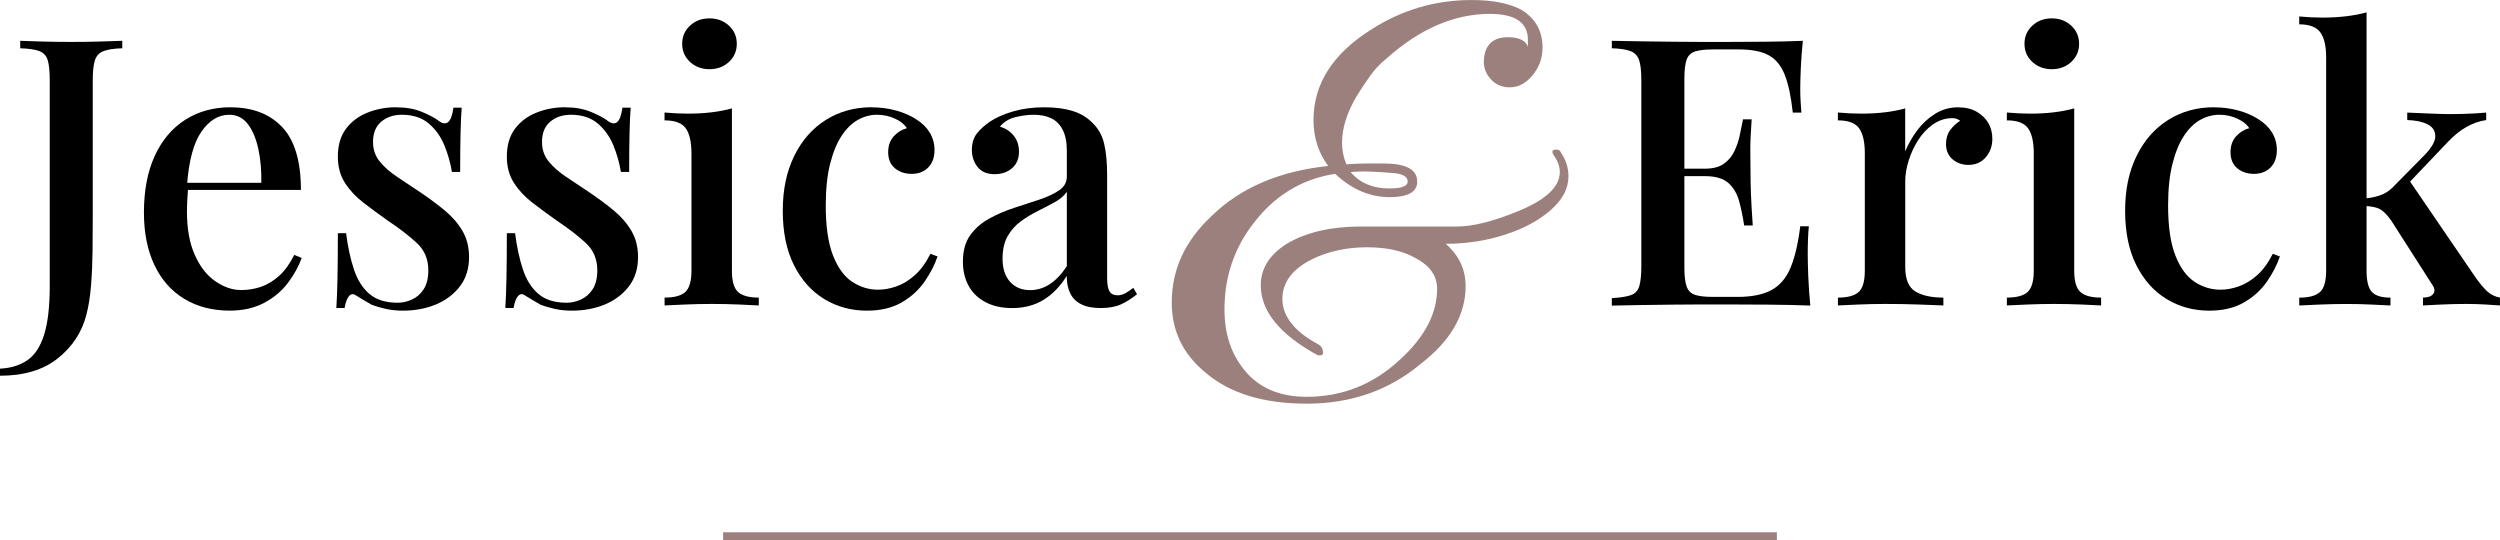 <svg xmlns="http://www.w3.org/2000/svg" id="Layer_1" data-name="Layer 1" viewBox="0 0 646.35 139.61"><defs><style>      .cls-1, .cls-2 {        stroke-width: 0px;      }      .cls-2 {        fill: #9c807d;      }    </style></defs><g><path class="cls-2" d="m337.8,104.36c-11.17,0-19.89-2.68-26.15-8.04-5.81-4.77-8.71-10.8-8.71-18.1,0-8.49,3.42-15.94,10.28-22.35,7.45-7.3,17.5-11.62,30.17-12.96-2.53-3.43-3.8-7.37-3.8-11.84,0-9.39,4.99-17.21,14.97-23.46,7.89-5.06,16.54-7.6,25.92-7.6,5.36,0,9.61.82,12.74,2.46,3.72,2.23,5.59,5.51,5.59,9.83,0,2.68-.86,5.07-2.57,7.15-1.71,2.09-3.69,3.13-5.92,3.13-1.94,0-3.54-.67-4.8-2.01-1.27-1.34-1.9-2.9-1.9-4.69.15-4.17,2.23-6.26,6.26-6.26,2.83,0,4.54.82,5.14,2.46v-1.79c0-4.47-3.28-6.7-9.83-6.7-9.24,0-18.18,3.88-26.82,11.62-1.49,1.19-2.83,2.61-4.02,4.25-1.19,1.64-2.38,3.43-3.58,5.36-2.54,4.32-3.8,8.34-3.8,12.07,0,1.94.37,3.8,1.12,5.59,2.23-.15,4.13-.22,5.7-.22h3.91c5.81,0,8.71,1.56,8.71,4.69,0,2.68-2.38,4.02-7.15,4.02-5.07,0-9.76-2.01-14.08-6.03-8.64,1.34-15.72,5.66-21.23,12.96-4.92,6.41-7.37,13.78-7.37,22.12,0,6.26,1.71,11.47,5.14,15.64,3.72,4.62,9.08,6.93,16.09,6.93,9.24,0,17.28-3.21,24.13-9.61,6.4-5.81,9.61-11.92,9.61-18.32,0-3.27-1.79-5.88-5.36-7.82-3.28-1.93-7.52-2.91-12.74-2.91s-10.13,1.04-14.3,3.13c-5.07,2.54-7.6,5.96-7.6,10.28s3.05,8.35,9.16,11.62c.89.45,1.34,1.19,1.34,2.23,0,.45-.22.67-.67.67h-.67c-9.83-5.36-14.75-11.4-14.75-18.1,0-4.32,2.23-7.89,6.7-10.73,5.06-2.98,11.47-4.47,19.22-4.47h24.8c4.02,0,9.16-1.26,15.42-3.8,7.45-2.98,11.17-6.4,11.17-10.28,0-1.34-.45-2.68-1.34-4.02-.89-1.19-.75-1.79.45-1.79.59,0,.97.22,1.12.67,1.34,1.94,2.01,4.02,2.01,6.26,0,3.13-1.53,6.03-4.58,8.71-3.05,2.68-7,4.8-11.84,6.37-4.84,1.56-9.94,2.35-15.31,2.35,3.42,2.98,5.14,6.63,5.14,10.95,0,7.45-3.88,14.15-11.62,20.11-8.2,6.85-18.03,10.28-29.5,10.28Zm21.45-55.64c3.13,0,4.69-.59,4.69-1.79,0-1.34-1.42-2.08-4.25-2.23-1.79-.15-3.58-.26-5.36-.33-1.79-.07-3.5-.04-5.14.11,2.38,2.83,5.73,4.25,10.06,4.25Z"></path><g><path class="cls-1" d="m0,97.15v-1.84c2.77-.13,5.12-.85,7.06-2.17,1.93-1.32,3.38-3.53,4.35-6.62.97-3.09,1.45-7.31,1.45-12.66V20.8c0-2.38-.18-4.14-.53-5.27-.35-1.13-1.08-1.9-2.17-2.32-1.1-.42-2.74-.66-4.93-.73v-1.93c1.48.06,3.38.13,5.7.19,2.32.06,4.77.1,7.35.1s4.98-.03,7.39-.1c2.42-.06,4.4-.13,5.94-.19v1.93c-2.13.06-3.74.31-4.83.73-1.1.42-1.84,1.19-2.22,2.32-.39,1.13-.58,2.88-.58,5.27v35.37c0,2.64-.02,5.51-.05,8.6-.03,3.09-.16,6.09-.39,8.99-.23,2.9-.63,5.44-1.21,7.63-1.16,4.51-3.62,8.26-7.39,11.26-3.77,3-8.75,4.49-14.93,4.49Z"></path><path class="cls-1" d="m59.63,27.75c5.67,0,10.11,1.71,13.34,5.12,3.22,3.42,4.83,8.83,4.83,16.24h-33.34l-.19-1.84h23.29c.06-3.16-.19-6.07-.77-8.75-.58-2.67-1.48-4.82-2.71-6.43-1.22-1.61-2.84-2.42-4.83-2.42-2.77,0-5.17,1.47-7.2,4.4-2.03,2.93-3.27,7.62-3.72,14.06l.29.48c-.06.9-.13,1.88-.19,2.95-.06,1.06-.1,2.11-.1,3.14,0,4.45.68,8.18,2.03,11.21,1.35,3.03,3.12,5.3,5.32,6.81,2.19,1.51,4.41,2.27,6.67,2.27,1.74,0,3.43-.27,5.07-.82,1.64-.55,3.2-1.48,4.69-2.8,1.48-1.32,2.8-3.14,3.96-5.46l1.93.77c-.77,2.19-1.97,4.35-3.58,6.48-1.61,2.13-3.67,3.85-6.19,5.17-2.51,1.32-5.45,1.98-8.79,1.98-4.51,0-8.44-1.01-11.79-3.04-3.35-2.03-5.93-4.94-7.73-8.75-1.8-3.8-2.71-8.31-2.71-13.53,0-5.73.93-10.63,2.8-14.69,1.87-4.06,4.49-7.17,7.88-9.33,3.38-2.16,7.3-3.24,11.74-3.24Z"></path><path class="cls-1" d="m102.44,27.75c2.58,0,4.82.4,6.72,1.21,1.9.81,3.27,1.53,4.11,2.17,2.13,1.68,3.45.58,3.96-3.29h2.13c-.13,1.8-.23,3.98-.29,6.52-.06,2.55-.1,5.91-.1,10.1h-2.13c-.39-2.38-1.05-4.7-1.98-6.96-.94-2.25-2.29-4.12-4.06-5.61-1.77-1.48-4.08-2.22-6.91-2.22-2.13,0-3.9.6-5.32,1.79-1.42,1.19-2.13,2.95-2.13,5.27,0,1.93.58,3.61,1.74,5.03,1.16,1.42,2.66,2.74,4.49,3.96,1.84,1.22,3.82,2.55,5.94,3.96,2.38,1.61,4.53,3.21,6.43,4.78,1.9,1.58,3.41,3.33,4.54,5.27,1.13,1.93,1.69,4.19,1.69,6.77,0,2.96-.79,5.48-2.37,7.54-1.58,2.06-3.66,3.62-6.23,4.69-2.58,1.06-5.41,1.59-8.5,1.59-1.55,0-3-.15-4.35-.44-1.35-.29-2.61-.66-3.77-1.11-.71-.39-1.4-.79-2.08-1.21-.68-.42-1.34-.82-1.98-1.21-.65-.45-1.23-.39-1.74.19-.52.58-.9,1.61-1.16,3.09h-2.13c.13-2.06.23-4.57.29-7.54.06-2.96.1-6.89.1-11.79h2.13c.45,3.54,1.13,6.67,2.03,9.37.9,2.71,2.24,4.82,4.01,6.33,1.77,1.51,4.2,2.27,7.3,2.27,1.22,0,2.45-.27,3.67-.82,1.22-.55,2.24-1.43,3.04-2.66.8-1.22,1.21-2.87,1.21-4.93,0-2.83-.98-5.17-2.95-7.01-1.97-1.84-4.49-3.78-7.59-5.85-2.19-1.55-4.27-3.08-6.23-4.59-1.97-1.51-3.56-3.22-4.78-5.12-1.23-1.9-1.84-4.17-1.84-6.81,0-2.9.69-5.28,2.08-7.15,1.38-1.87,3.24-3.27,5.56-4.2,2.32-.93,4.8-1.4,7.44-1.4Z"></path><path class="cls-1" d="m146.13,27.75c2.58,0,4.82.4,6.72,1.21,1.9.81,3.27,1.53,4.11,2.17,2.13,1.68,3.45.58,3.96-3.29h2.13c-.13,1.8-.23,3.98-.29,6.52-.06,2.55-.1,5.91-.1,10.1h-2.13c-.39-2.38-1.05-4.7-1.98-6.96-.94-2.25-2.29-4.12-4.06-5.61-1.77-1.48-4.08-2.22-6.91-2.22-2.13,0-3.9.6-5.32,1.79-1.42,1.19-2.13,2.95-2.13,5.27,0,1.93.58,3.61,1.74,5.03,1.16,1.42,2.66,2.74,4.49,3.96,1.84,1.22,3.82,2.55,5.94,3.96,2.38,1.61,4.53,3.21,6.43,4.78,1.9,1.58,3.41,3.33,4.54,5.27,1.13,1.93,1.69,4.19,1.69,6.77,0,2.96-.79,5.48-2.37,7.54-1.58,2.06-3.66,3.62-6.23,4.69-2.58,1.06-5.41,1.59-8.5,1.59-1.55,0-3-.15-4.35-.44-1.35-.29-2.61-.66-3.77-1.11-.71-.39-1.4-.79-2.08-1.21-.68-.42-1.34-.82-1.98-1.21-.65-.45-1.23-.39-1.74.19-.52.58-.9,1.61-1.16,3.09h-2.13c.13-2.06.23-4.57.29-7.54.06-2.96.1-6.89.1-11.79h2.13c.45,3.54,1.13,6.67,2.03,9.37.9,2.71,2.24,4.82,4.01,6.33,1.77,1.51,4.2,2.27,7.3,2.27,1.22,0,2.45-.27,3.67-.82,1.22-.55,2.24-1.43,3.04-2.66.8-1.22,1.21-2.87,1.21-4.93,0-2.83-.98-5.17-2.95-7.01-1.97-1.84-4.49-3.78-7.59-5.85-2.19-1.55-4.27-3.08-6.23-4.59-1.97-1.51-3.56-3.22-4.78-5.12-1.23-1.9-1.84-4.17-1.84-6.81,0-2.9.69-5.28,2.08-7.15,1.38-1.87,3.24-3.27,5.56-4.2,2.32-.93,4.8-1.4,7.44-1.4Z"></path><path class="cls-1" d="m189.23,28.04v41.94c0,2.71.53,4.54,1.59,5.51,1.06.97,2.85,1.45,5.36,1.45v2.03c-1.1-.06-2.79-.15-5.07-.24-2.29-.1-4.62-.15-7.01-.15s-4.66.05-7.01.15c-2.35.1-4.11.18-5.27.24v-2.03c2.51,0,4.3-.48,5.36-1.45,1.06-.97,1.59-2.8,1.59-5.51v-30.35c0-2.9-.48-5.04-1.45-6.43-.97-1.38-2.8-2.08-5.51-2.08v-2.03c2.06.19,4.06.29,5.99.29,2.19,0,4.24-.11,6.14-.34,1.9-.23,3.66-.56,5.27-1.01Zm-5.8-23.29c2,0,3.67.63,5.03,1.88s2.03,2.82,2.03,4.69-.68,3.43-2.03,4.69c-1.35,1.26-3.03,1.88-5.03,1.88s-3.67-.63-5.03-1.88c-1.35-1.26-2.03-2.82-2.03-4.69s.68-3.43,2.03-4.69,3.03-1.88,5.03-1.88Z"></path><path class="cls-1" d="m225.37,27.75c2.19,0,4.28.27,6.28.82,2,.55,3.74,1.3,5.22,2.27,1.55.97,2.72,2.13,3.53,3.48.8,1.35,1.21,2.84,1.21,4.45,0,1.93-.55,3.45-1.64,4.54-1.1,1.1-2.51,1.64-4.25,1.64s-3.19-.48-4.35-1.45c-1.16-.97-1.74-2.35-1.74-4.16,0-1.67.48-3.04,1.45-4.11.97-1.06,2.09-1.75,3.38-2.08-.58-.97-1.59-1.79-3.04-2.46-1.45-.68-3.01-1.02-4.69-1.02s-3.4.45-4.98,1.35c-1.58.9-2.98,2.29-4.2,4.16-1.22,1.87-2.21,4.29-2.95,7.25-.74,2.96-1.11,6.54-1.11,10.73,0,5.41.63,9.71,1.88,12.9,1.26,3.19,2.91,5.46,4.98,6.81,2.06,1.35,4.28,2.03,6.67,2.03,1.55,0,3.14-.29,4.78-.87,1.64-.58,3.22-1.55,4.74-2.9,1.51-1.35,2.85-3.19,4.01-5.51l1.84.68c-.71,2.13-1.82,4.29-3.33,6.48-1.51,2.19-3.5,4-5.94,5.41-2.45,1.42-5.45,2.13-8.99,2.13-4.06,0-7.73-1-11.02-3-3.29-2-5.9-4.91-7.83-8.75-1.93-3.83-2.9-8.52-2.9-14.06s.98-10.13,2.95-14.16c1.96-4.03,4.69-7.14,8.17-9.33,3.48-2.19,7.44-3.29,11.89-3.29Z"></path><path class="cls-1" d="m261.71,79.65c-2.71,0-5.03-.52-6.96-1.55-1.93-1.03-3.38-2.45-4.35-4.25-.97-1.8-1.45-3.87-1.45-6.19,0-2.83.64-5.14,1.93-6.91,1.29-1.77,2.95-3.2,4.98-4.3,2.03-1.1,4.19-2.01,6.47-2.75,2.29-.74,4.45-1.45,6.48-2.13,2.03-.68,3.7-1.46,5.03-2.37,1.32-.9,1.98-2.09,1.98-3.58v-6.57c0-2.32-.37-4.17-1.11-5.56-.74-1.38-1.74-2.37-3-2.95-1.26-.58-2.75-.87-4.49-.87-1.48,0-3.06.21-4.74.63-1.68.42-3,1.24-3.96,2.46,1.42.39,2.59,1.14,3.53,2.27.93,1.13,1.4,2.53,1.4,4.2,0,1.8-.6,3.22-1.79,4.25-1.19,1.03-2.69,1.55-4.49,1.55-2,0-3.48-.63-4.45-1.88-.97-1.26-1.45-2.72-1.45-4.4s.43-3.16,1.3-4.25c.87-1.09,2.01-2.13,3.43-3.09,1.55-1.03,3.53-1.9,5.94-2.61,2.42-.71,5.11-1.06,8.07-1.06,2.77,0,5.17.31,7.2.92,2.03.61,3.72,1.59,5.07,2.95,1.61,1.48,2.67,3.33,3.19,5.56.52,2.22.77,4.91.77,8.07v26.67c0,1.61.21,2.75.63,3.43.42.68,1.11,1.01,2.08,1.01.64,0,1.27-.16,1.88-.48.61-.32,1.34-.8,2.17-1.45l.97,1.64c-1.35,1.1-2.72,1.97-4.11,2.61-1.39.64-3.14.97-5.27.97s-3.74-.32-5.03-.97c-1.29-.64-2.24-1.58-2.85-2.8-.61-1.22-.92-2.74-.92-4.54-1.68,2.71-3.67,4.77-5.99,6.19-2.32,1.42-5.03,2.13-8.12,2.13Zm4.64-4.64c1.8,0,3.49-.52,5.07-1.55,1.58-1.03,3.04-2.58,4.4-4.64v-19.23c-.71,1.03-1.74,1.92-3.09,2.66-1.35.74-2.8,1.5-4.35,2.27-1.55.77-3.01,1.66-4.4,2.66-1.39,1-2.53,2.27-3.43,3.82s-1.35,3.51-1.35,5.9c0,2.51.64,4.49,1.93,5.94,1.29,1.45,3.03,2.17,5.22,2.17Z"></path><path class="cls-1" d="m466.11,10.55c-.26,2.45-.43,4.82-.53,7.1-.1,2.29-.14,4.04-.14,5.27s.03,2.38.1,3.48c.06,1.1.13,2,.19,2.71h-2.22c-.45-4.12-1.14-7.38-2.08-9.76-.94-2.38-2.32-4.07-4.16-5.07-1.84-1-4.4-1.5-7.68-1.5h-6.67c-2.06,0-3.62.18-4.69.53-1.06.35-1.79,1.06-2.17,2.13-.39,1.06-.58,2.72-.58,4.98v48.71c0,2.19.19,3.83.58,4.93.39,1.1,1.11,1.82,2.17,2.17,1.06.35,2.62.53,4.69.53h6.28c3.67,0,6.59-.58,8.75-1.74,2.16-1.16,3.8-3.06,4.93-5.7,1.13-2.64,1.98-6.25,2.56-10.82h2.22c-.19,1.87-.29,4.32-.29,7.35,0,1.29.05,3.16.14,5.61.1,2.45.27,4.96.53,7.54-3.29-.13-6.99-.21-11.11-.24-4.12-.03-7.8-.05-11.02-.05h-5.7c-2.32,0-4.82.02-7.49.05-2.67.03-5.38.06-8.12.1-2.74.03-5.36.08-7.88.15v-1.93c2.19-.13,3.83-.39,4.93-.77,1.09-.39,1.82-1.16,2.17-2.32.35-1.16.53-2.9.53-5.22V20.8c0-2.38-.19-4.14-.58-5.27-.39-1.13-1.13-1.9-2.22-2.32-1.1-.42-2.71-.66-4.83-.73v-1.93c2.51.06,5.14.11,7.88.14,2.74.03,5.44.06,8.12.1,2.67.03,5.17.05,7.49.05h5.7c2.96,0,6.33-.02,10.1-.05,3.77-.03,7.13-.11,10.1-.24Zm-16.04,33.05v1.93h-17.49v-1.93h17.49Zm2.8-12.76c-.26,3.67-.37,6.48-.34,8.41.03,1.93.05,3.71.05,5.32s.03,3.38.1,5.32c.06,1.93.23,4.74.48,8.41h-2.22c-.32-2.13-.74-4.17-1.26-6.14-.52-1.96-1.43-3.56-2.75-4.78-1.32-1.22-3.37-1.84-6.14-1.84v-1.93c2.06,0,3.69-.42,4.88-1.26,1.19-.84,2.11-1.93,2.75-3.29.64-1.35,1.11-2.75,1.4-4.2.29-1.45.56-2.79.82-4.01h2.22Z"></path><path class="cls-1" d="m506.31,27.75c1.87,0,3.46.39,4.78,1.16,1.32.77,2.32,1.76,3,2.95.68,1.19,1.01,2.53,1.01,4.01,0,1.87-.56,3.46-1.69,4.78-1.13,1.32-2.63,1.98-4.49,1.98-1.61,0-2.98-.48-4.11-1.45-1.13-.97-1.69-2.29-1.69-3.96,0-1.42.37-2.62,1.11-3.62.74-1,1.59-1.79,2.56-2.37-.64-.51-1.42-.74-2.32-.68-1.74.06-3.35.63-4.83,1.69-1.48,1.06-2.74,2.42-3.77,4.06-1.03,1.64-1.84,3.4-2.42,5.27-.58,1.87-.87,3.61-.87,5.22v22.23c0,3.16.87,5.27,2.61,6.33,1.74,1.06,4.16,1.59,7.25,1.59v2.03c-1.48-.06-3.59-.15-6.33-.24-2.74-.1-5.62-.15-8.65-.15-2.32,0-4.64.05-6.96.15s-4.09.18-5.32.24v-2.03c2.51,0,4.3-.48,5.36-1.45,1.06-.97,1.59-2.8,1.59-5.51v-30.35c0-2.9-.48-5.04-1.45-6.43-.97-1.38-2.8-2.08-5.51-2.08v-2.03c2.06.19,4.06.29,5.99.29,2.19,0,4.24-.11,6.14-.34,1.9-.23,3.66-.56,5.27-1.01v11.11c.77-1.87,1.8-3.67,3.09-5.41,1.29-1.74,2.83-3.17,4.64-4.3,1.8-1.13,3.8-1.69,5.99-1.69Z"></path><path class="cls-1" d="m536.27,28.04v41.94c0,2.71.53,4.54,1.59,5.51,1.06.97,2.85,1.45,5.36,1.45v2.03c-1.1-.06-2.79-.15-5.07-.24s-4.62-.15-7.01-.15-4.66.05-7.01.15c-2.35.1-4.11.18-5.27.24v-2.03c2.51,0,4.3-.48,5.36-1.45,1.06-.97,1.59-2.8,1.59-5.51v-30.35c0-2.9-.48-5.04-1.45-6.43-.97-1.38-2.8-2.08-5.51-2.08v-2.03c2.06.19,4.06.29,5.99.29,2.19,0,4.24-.11,6.14-.34,1.9-.23,3.66-.56,5.27-1.01Zm-5.8-23.29c2,0,3.67.63,5.03,1.88,1.35,1.26,2.03,2.82,2.03,4.69s-.68,3.43-2.03,4.69c-1.35,1.26-3.03,1.88-5.03,1.88s-3.67-.63-5.03-1.88c-1.35-1.26-2.03-2.82-2.03-4.69s.68-3.43,2.03-4.69c1.35-1.26,3.03-1.88,5.03-1.88Z"></path><path class="cls-1" d="m572.42,27.75c2.19,0,4.28.27,6.28.82,2,.55,3.74,1.3,5.22,2.27,1.55.97,2.72,2.13,3.53,3.48.8,1.35,1.21,2.84,1.21,4.45,0,1.93-.55,3.45-1.64,4.54s-2.51,1.64-4.25,1.64-3.19-.48-4.35-1.45c-1.16-.97-1.74-2.35-1.74-4.16,0-1.67.48-3.04,1.45-4.11s2.09-1.75,3.38-2.08c-.58-.97-1.59-1.79-3.04-2.46-1.45-.68-3.01-1.02-4.69-1.02s-3.4.45-4.98,1.35c-1.58.9-2.98,2.29-4.2,4.16-1.22,1.87-2.21,4.29-2.95,7.25-.74,2.96-1.11,6.54-1.11,10.73,0,5.41.63,9.71,1.88,12.9,1.26,3.19,2.92,5.46,4.98,6.81,2.06,1.35,4.28,2.03,6.67,2.03,1.55,0,3.14-.29,4.78-.87,1.64-.58,3.22-1.55,4.74-2.9,1.51-1.35,2.85-3.19,4.01-5.51l1.84.68c-.71,2.13-1.82,4.29-3.33,6.48-1.51,2.19-3.5,4-5.94,5.41-2.45,1.42-5.45,2.13-8.99,2.13-4.06,0-7.73-1-11.02-3-3.29-2-5.9-4.91-7.83-8.75-1.93-3.83-2.9-8.52-2.9-14.06s.98-10.13,2.95-14.16c1.96-4.03,4.69-7.14,8.17-9.33,3.48-2.19,7.44-3.29,11.89-3.29Z"></path><path class="cls-1" d="m611.85,3.21v66.78c0,2.71.47,4.54,1.4,5.51.93.97,2.53,1.45,4.78,1.45v2.03c-1.1-.06-2.72-.15-4.88-.24-2.16-.1-4.33-.15-6.52-.15s-4.56.05-6.91.15c-2.35.1-4.11.18-5.27.24v-2.03c2.51,0,4.3-.48,5.36-1.45,1.06-.97,1.59-2.8,1.59-5.51V14.8c0-2.9-.5-5.04-1.5-6.43-1-1.38-2.82-2.08-5.46-2.08v-2.03c2.06.19,4.06.29,5.99.29,2.13,0,4.16-.11,6.09-.34,1.93-.23,3.7-.56,5.32-1.01Zm30.93,25.9v1.93c-1.74.26-3.42.84-5.03,1.74-1.61.9-3.19,2.16-4.74,3.77l-11.6,12.18,1.26-2.42,17.49,25.61c.97,1.35,1.9,2.46,2.8,3.33.9.87,2.03,1.43,3.38,1.69v2.03c-.84-.06-2.08-.15-3.72-.24s-3.27-.15-4.88-.15c-2.13,0-4.29.05-6.47.15-2.19.1-3.8.18-4.83.24v-2.03c1.29,0,2.17-.32,2.66-.97.48-.64.4-1.42-.24-2.32l-10.63-16.62c-1.1-1.55-2.09-2.54-3-3-.9-.45-2.19-.71-3.87-.77v-1.93c1.87-.19,3.4-.55,4.59-1.06,1.19-.51,2.3-1.35,3.33-2.51l7.25-7.35c2.06-2.06,3.09-3.78,3.09-5.17s-.66-2.42-1.98-3.09c-1.32-.68-3.08-1.05-5.27-1.11v-1.93c1.74.06,3.66.15,5.75.24s3.85.15,5.27.15c1.16,0,2.33-.02,3.53-.05,1.19-.03,2.3-.08,3.33-.15,1.03-.06,1.87-.13,2.51-.19Z"></path></g></g><rect class="cls-2" x="186.96" y="137.61" width="272.43" height="2"></rect></svg>
